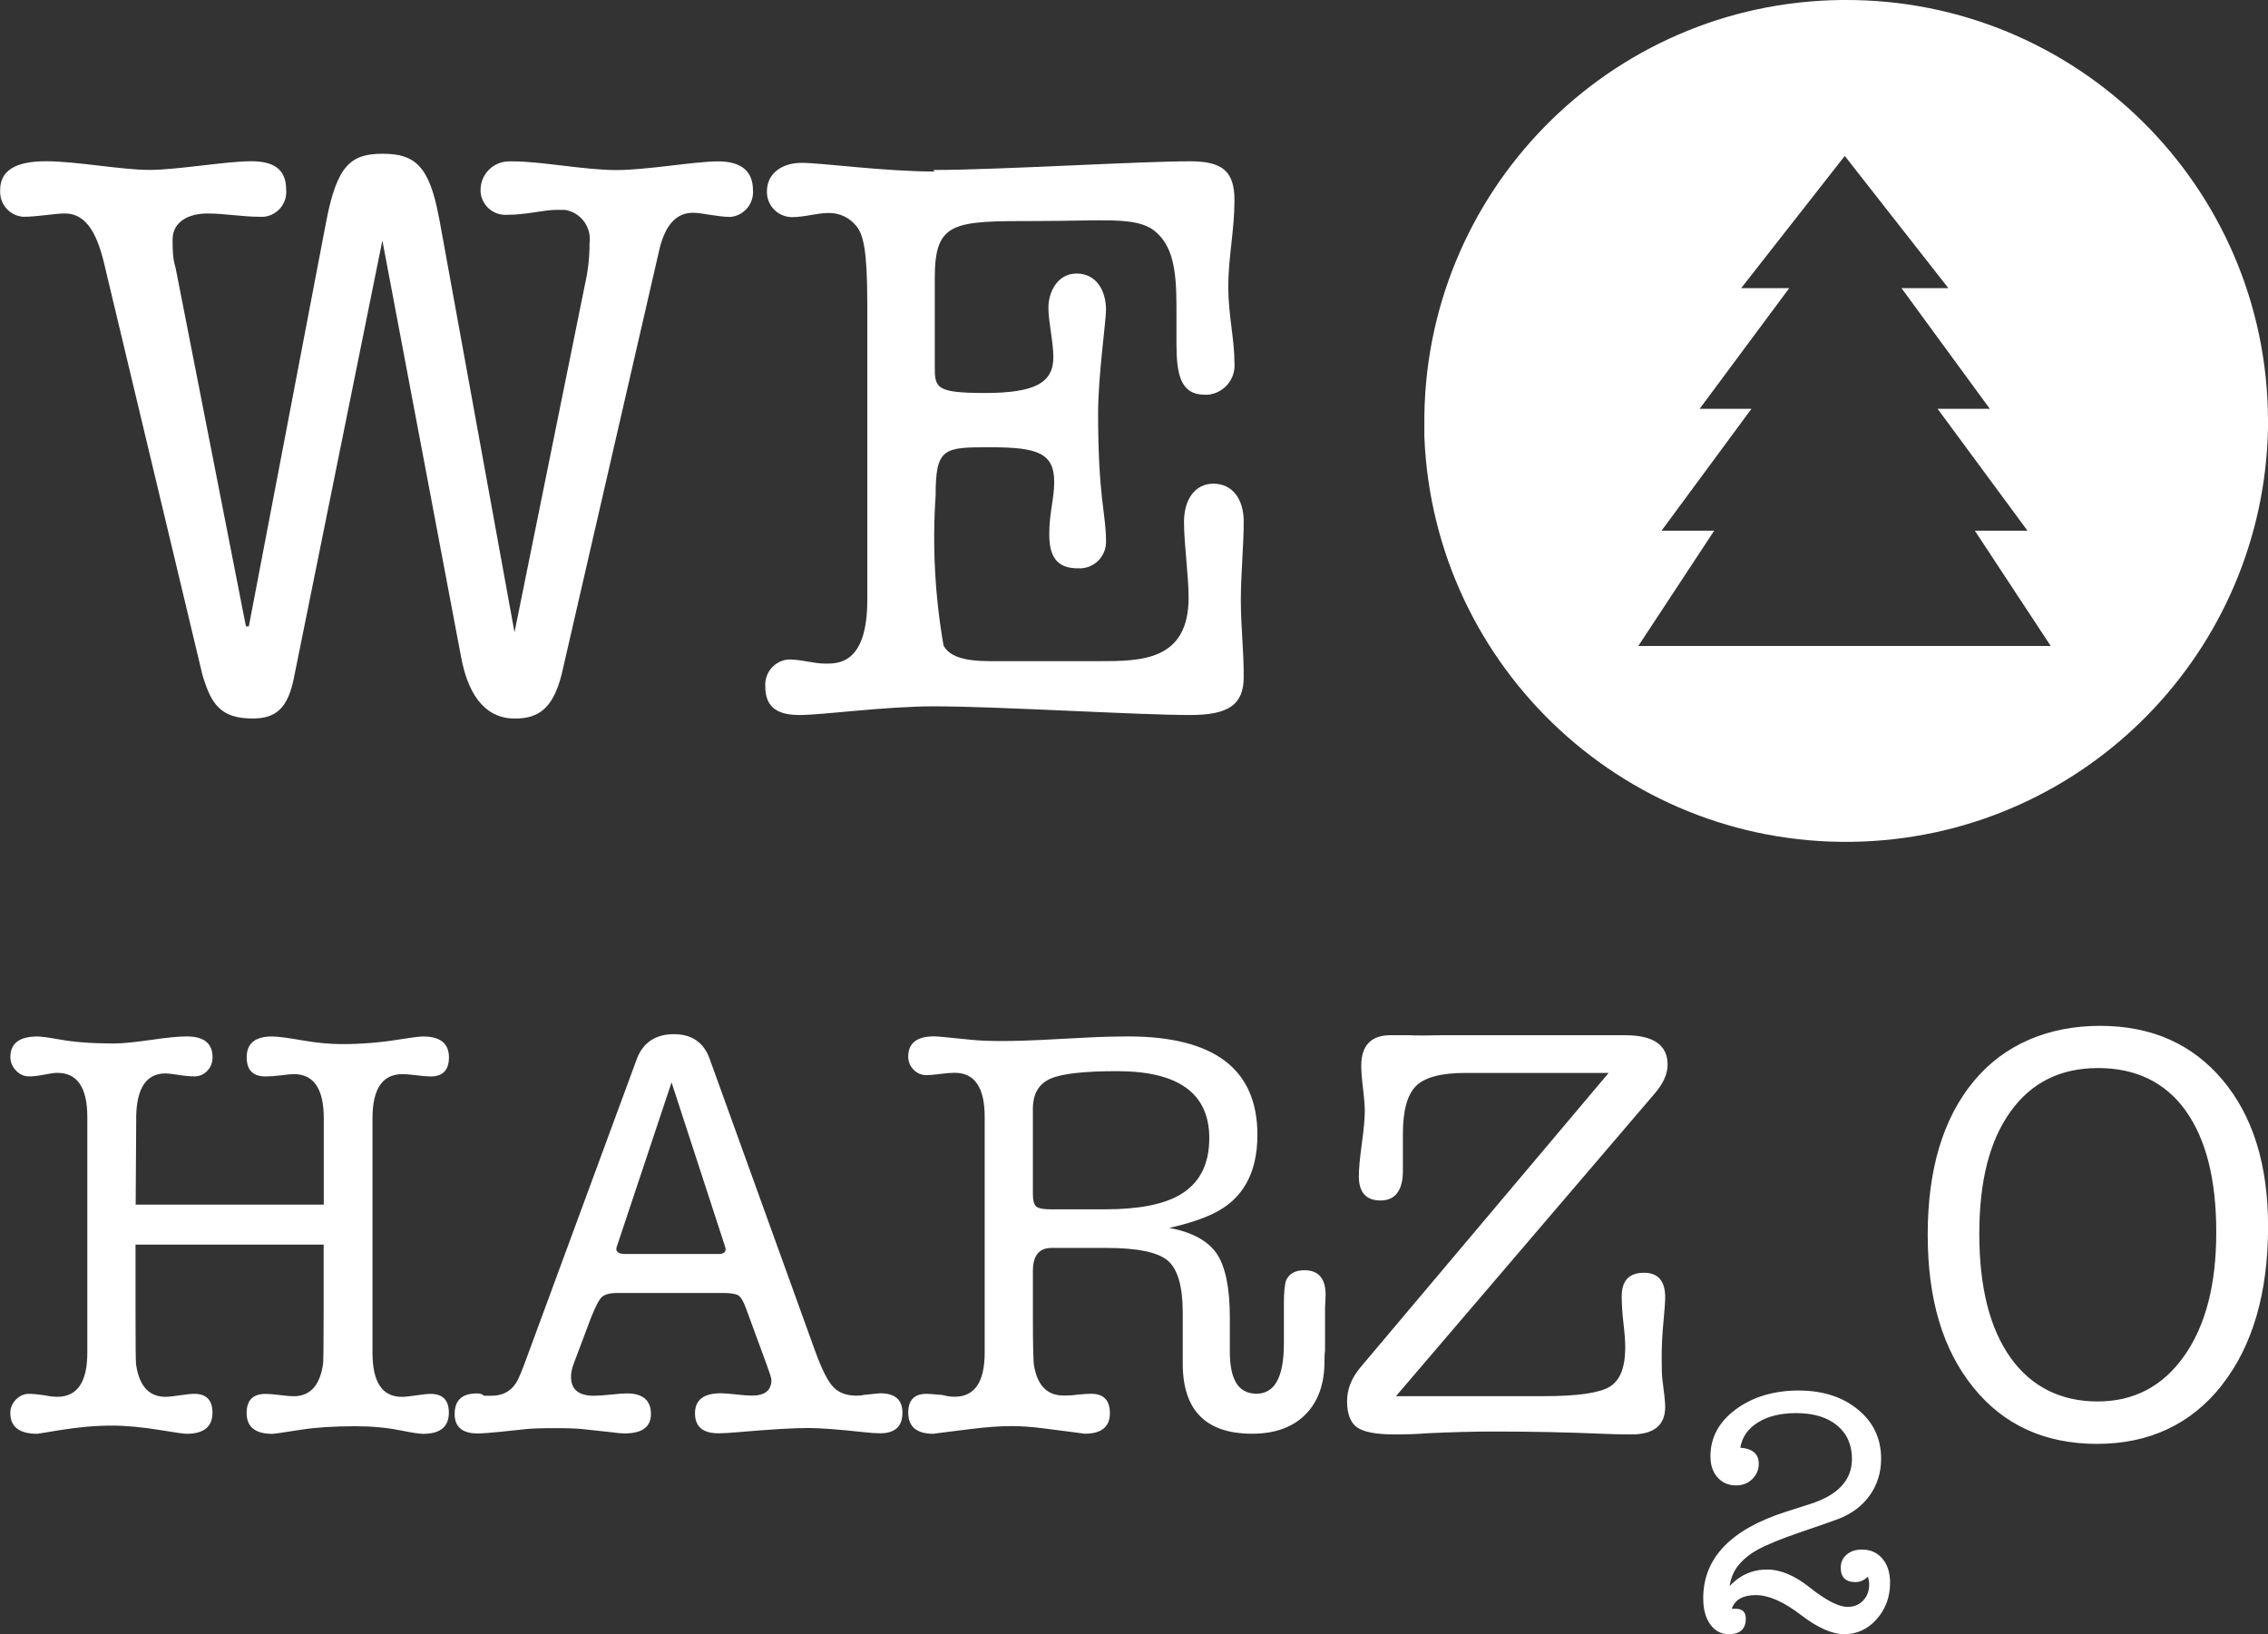 <?xml version="1.0" encoding="UTF-8"?>
<svg id="Ebene_1" data-name="Ebene 1" xmlns="http://www.w3.org/2000/svg" viewBox="0 0 321.31 231.5">
  <rect x="0" y="0" width="321.31" height="231.5" fill="#333333" stroke="none"/>
  <path d="M260.94,0c-32.99.32-59.47,27.32-59.15,60.31,0,.12,0,.24,0,.36v1.17c1.31,32.99,29.11,58.68,62.11,57.37,31.61-1.25,56.78-26.92,57.41-58.55v-1.23C321.15,26.45,294.28-.16,261.29,0c-.12,0-.24,0-.36,0ZM232.1,91.51l10.75-16.33h-7.46l12.74-17.27h-7.34l12.69-17.09h-6.81l14.68-18.73,14.68,18.73h-6.64l12.51,17.09h-7.4l12.74,17.27h-7.46l10.75,16.33h-58.44Z" style="fill: #fff;"/>
  <path id="Pfad_589" data-name="Pfad 589" d="M62.2,30.84l10.69,58.73h0l9.98-49.27c.44-1.93.66-3.9.65-5.87.31-2.27-1.26-4.37-3.52-4.7h-1.17c-1.82,0-4.23.7-6.99.7-1.94.13-3.62-1.33-3.76-3.27,0,0,0-.01,0-.02v-.23c0-2.24,1.81-4.05,4.05-4.05h.59c3.93,0,10.16,1.23,14.57,1.23s11.1-1.23,14.45-1.23,4.93,1.47,4.93,4.05c.17,1.93-1.25,3.63-3.17,3.82-1.82,0-4.05-.59-5.34-.59-2.53,0-4.05,2-4.82,5.52l-13.51,58.73c-1.23,5.99-3.47,7.4-6.93,7.4s-6.46-2.35-7.63-8.99l-11.1-58.73h0l-12.51,61.84c-.88,4.58-2.7,5.87-5.87,5.87-4.52,0-5.87-2-7.11-6.17l-13.63-57.03c-.88-3.93-2.11-8.34-5.87-8.34-1.47,0-3.88.47-5.87.47-1.81-.12-3.23-1.59-3.29-3.41v-.41c0-2.7,2.17-4.05,6.46-4.05s10.75,1.23,14.68,1.23,10.87-1.23,14.45-1.23,4.93,1.47,4.93,4.05c.17,1.93-1.25,3.63-3.17,3.82h-.53c-2.53,0-5.05-.47-7.46-.47s-4.93,1-4.93,3.7c0,1.35,0,2.64.41,3.93l9.98,50.86h.41l10.98-57.44c1.53-7.93,3.52-9.51,7.99-9.51s6.58,1.64,7.93,8.87" style="fill: #fff;"/>
  <path id="Pfad_590" data-name="Pfad 590" d="M132.2,24.08c9.1,0,28.95-1.23,36.41-1.23,4.52,0,6.28,1.35,6.28,5.52s-.88,8.16-.88,12.22.88,7.4.88,10.87c.17,2.28-1.54,4.28-3.82,4.46h-.35c-3.52,0-4.05-2.94-4.05-7.34v-5.29c0-5.23-.59-8.63-3.17-10.63s-7.28-1.35-16.68-1.35c-11.75,0-14.39,0-14.39,8.1v12.33c0,3.17,0,3.93,7.11,3.93s9.69-1.47,9.69-5.05c0-2.23-.7-4.93-.7-7.05s1.23-4.82,3.99-4.82,4.17,2.35,4.17,5.17c0,1.53-1.12,9.4-1.12,14.57,0,12.1,1.12,14.27,1.12,18.09.1,2.06-1.47,3.81-3.52,3.93h-.47c-3.05,0-4.05-1.76-4.05-4.82s.7-5.05.7-7.4c0-4.11-2.35-4.93-8.99-4.93s-7.81,0-7.81,6.87c-.48,7.09-.1,14.2,1.12,21.2.76,1.47,2.7,2.23,6.58,2.23h15.45c5.87,0,12.69,0,12.69-8.99,0-3.11-.65-7.63-.65-10.75s1.53-5.4,4.17-5.4,4.29,2.11,4.29,5.4-.41,7.4-.41,11.1.41,6.93.41,10.87-2.17,5.4-7.58,5.4c-7.58,0-27.19-1.23-36.41-1.23-6.87,0-15.56,1.23-18.97,1.23s-4.82-1.35-4.82-4.05c-.13-1.96,1.33-3.66,3.29-3.82h0c1.88,0,3.52.59,5.29.59s5.87,0,5.87-8.99v-41.99c0-7.4-.53-9.75-1.53-10.98-.94-1.19-2.36-1.88-3.88-1.88-1.76,0-3.41.59-5.29.59-1.98-.03-3.56-1.66-3.52-3.64,0,0,0,0,0,0h0c0-2.58,2.17-4.05,4.93-4.05s11.75,1.23,18.85,1.23" style="fill: #fff;"/>
  <path d="M309.65,157.35c2.89,4.03,4.33,9.76,4.33,17.2s-1.51,13.23-4.54,17.53c-3.03,4.3-7.12,6.45-12.28,6.45s-9.39-2.07-12.33-6.21c-2.94-4.13-4.42-9.98-4.42-17.53s1.47-13.21,4.42-17.32c2.94-4.11,7.08-6.17,12.41-6.17s9.52,2.01,12.41,6.04M314.78,196.2c4.36-5.55,6.54-13.05,6.54-22.48,0-8.72-2.15-15.63-6.45-20.74-4.3-5.11-10.09-7.66-17.36-7.66s-13.58,2.62-17.91,7.87c-4.33,5.25-6.5,12.48-6.5,21.7s2.15,16.32,6.46,21.65c4.3,5.33,10.15,8,17.53,8s13.34-2.78,17.7-8.33M249.02,219.51c1.42-.74,3.32-1.52,5.68-2.33,3.3-1.13,5.25-1.81,5.83-2.04,1.88-.74,3.34-1.86,4.39-3.35,1.05-1.49,1.58-3.21,1.58-5.15,0-2.84-1.09-5.17-3.28-6.96-2.18-1.8-4.99-2.7-8.42-2.7s-6.49.89-8.89,2.67c-2.4,1.78-3.59,4-3.59,6.65,0,1.23.33,2.23,1,2.98.66.76,1.54,1.14,2.65,1.14.91,0,1.67-.3,2.28-.9.61-.6.92-1.32.92-2.16,0-1.39-.87-2.15-2.62-2.28.26-1.52,1.1-2.72,2.52-3.59,1.42-.88,3.22-1.31,5.39-1.31,2.46,0,4.4.58,5.8,1.74,1.41,1.16,2.11,2.75,2.11,4.76,0,2.98-1.96,5.1-5.87,6.36l-3.5,1.12c-7.8,2.49-11.7,6.57-11.7,12.24,0,1.56.33,2.79,1,3.71.66.93,1.53,1.39,2.6,1.39,1.62,0,2.43-.73,2.43-2.19,0-.94-.47-1.41-1.41-1.41h-.58c.45-1.3,1.59-1.94,3.4-1.94s3.92.92,6.34,2.77c2.41,1.85,4.47,2.77,6.19,2.77,1.81,0,3.35-.71,4.61-2.14,1.26-1.42,1.89-3.14,1.89-5.15,0-1.42-.36-2.56-1.09-3.42-.73-.86-1.69-1.28-2.89-1.28-.91,0-1.63.24-2.19.73-.55.48-.82,1.1-.82,1.84,0,1.36.7,2.04,2.09,2.04.65,0,1.23-.26,1.75-.77.13.39.19.74.19,1.07,0,.94-.28,1.71-.85,2.31-.57.6-1.3.9-2.21.9-1.26,0-3.06-.92-5.39-2.77-2.11-1.68-4.11-2.52-6.02-2.52-2.07,0-3.84.78-5.29,2.33.16-1.19.61-2.21,1.34-3.06.73-.84,1.61-1.54,2.65-2.09M236.25,150.82c0-2.78-2-4.17-6-4.17h-26.15c-1.94.05-3.44.05-4.5,0h-2.25c-3-.11-4.5,1.33-4.5,4.33,0,.72.08,1.79.25,3.21.17,1.41.25,2.48.25,3.2,0,1.06-.14,2.6-.42,4.63-.28,2.02-.42,3.56-.42,4.62,0,2.28,1.03,3.42,3.08,3.42s3.16-1.4,3.16-4.2v-5.21c0-3.31.62-5.58,1.86-6.81,1.24-1.23,3.57-1.85,7-1.85h20.29l-35.14,41.68c-1.28,1.51-1.92,3.12-1.92,4.85s.47,3.02,1.42,3.68c.94.67,2.72,1,5.34,1,1.84,0,3.34-.06,4.51-.16,3.61-.17,6.79-.25,9.51-.25,5.45,0,10.68.11,15.69.33,1.22.05,2.5.08,3.84.08,3.17,0,4.76-1.3,4.76-3.91,0-.67-.14-1.97-.4-3.91-.07-.5-.1-1.53-.1-3.08s.08-3.28.25-5c.16-1.72.25-2.89.25-3.5,0-2.33-1-3.5-3-3.5-2.11,0-3.16,1.11-3.16,3.33,0,1.11.08,2.39.25,3.83.17,1.44.25,2.58.25,3.41,0,2.83-.73,4.69-2.21,5.58-1.47.89-4.59,1.33-9.37,1.33h-20.9l36.73-42.96c1.17-1.39,1.75-2.72,1.75-4M146.83,170.93c-.33-.25-.5-.85-.5-1.79v-12.24c.05-2.05.9-3.43,2.55-4.12,1.64-.7,4.78-1.04,9.4-1.04,8.69,0,13.04,3.16,13.04,9.49,0,3.78-1.42,6.47-4.25,8.08-2.33,1.33-5.83,2-10.49,2h-7.83c-.94,0-1.58-.13-1.92-.37M178.14,160.76c0-9.3-6.11-13.94-18.32-13.94-1.78,0-3.72.05-5.83.16l-6.33.33c-2.11.11-4.02.16-5.75.16s-3.05-.05-4.16-.16l-4.25-.42c-.55-.06-.94-.08-1.17-.08-2.44,0-3.66.96-3.66,2.87,0,.71.25,1.33.75,1.84.5.52,1.11.78,1.83.78.45,0,1.11-.05,2-.17.89-.11,1.55-.16,2-.16,2.83,0,4.25,2.08,4.25,6.25v33.39c0,4.16-1.42,6.25-4.25,6.25-.55,0-1.14-.08-1.75-.25-1.22-.11-1.97-.16-2.25-.16-1.72,0-2.58.89-2.58,2.66,0,2,1.19,3,3.58,3-.06,0,.36-.06,1.25-.17l4-.5c2.22-.28,4.17-.42,5.83-.42,1.33,0,2.86.11,4.58.33l4.5.58,1.25.17c2.38,0,3.58-.97,3.58-2.91,0-1.83-.89-2.75-2.66-2.75-.5,0-1.22.05-2.17.15-.39.07-.97.1-1.75.1-2.28,0-3.66-1.39-4.16-4.18-.11-.56-.17-2.9-.17-7.03v-6.44c0-2.17.88-3.26,2.65-3.26h7.71c4.43,0,7.34.6,8.75,1.8,1.41,1.2,2.12,3.66,2.12,7.39v7.19c0,6.63,3.28,9.94,9.83,9.94,3.22,0,5.73-.9,7.54-2.71,1.8-1.8,2.71-4.32,2.71-7.54,0-.67.02-1.16.08-1.5v-6.08c.06-1.16.08-1.77.08-1.83,0-2.33-1-3.5-3-3.5-1.28,0-2.14.47-2.58,1.4-.22.6-.33,1.71-.33,3.3v5.69c0,4.73-1.29,7.1-3.87,7.1s-3.79-1.99-3.79-5.98v-4.81c0-4.2-.62-7.22-1.86-9.05-1.24-1.82-3.48-3.04-6.72-3.65,2.5-.55,4.55-1.22,6.16-1.99,4.22-1.99,6.33-5.73,6.33-11.21M102.8,176.97c0,.44-.34.67-1,.67h-13.24c-.83,0-1.25-.25-1.25-.75,0-.05.05-.25.17-.58l7.66-22.98,7.49,22.98c.11.33.17.56.17.67M109.29,195.45c0,1.5-.91,2.25-2.75,2.25-.5,0-1.24-.05-2.21-.16-.97-.11-1.71-.17-2.21-.17-2.44,0-3.66.95-3.66,2.84s1.11,2.83,3.33,2.83c.61,0,1.5-.05,2.67-.15,4.61-.4,7.94-.6,9.99-.6,1.72,0,4.33.2,7.83.58,1,.11,1.8.17,2.41.17,2.11,0,3.16-.98,3.16-2.92,0-1.83-1.06-2.75-3.16-2.75l-2.33.23c-.22.07-.55.11-1,.11-1.44,0-2.55-.41-3.33-1.25-.78-.83-1.64-2.55-2.58-5.16l-14.91-41.3c-.83-2.33-2.53-3.5-5.08-3.5s-4.36,1.17-5.24,3.51l-15.49,42.03c-.78,2.17-1.33,3.48-1.66,3.93-.78,1.17-1.92,1.75-3.42,1.75h-1.08c-.22-.22-.56-.33-1-.33-2.11,0-3.16.98-3.16,2.92,0,1.83,1.08,2.75,3.25,2.75.72,0,1.86-.09,3.41-.25l3.5-.37c.78-.08,2.14-.13,4.08-.13,1.78,0,3.05.05,3.83.13l4.16.45c.78.11,1.39.17,1.83.17,2.5,0,3.75-.92,3.75-2.75,0-1.94-1.14-2.92-3.41-2.92-.5,0-1.26.06-2.29.17-1.03.11-1.82.16-2.37.16-2.16,0-3.25-.88-3.25-2.66,0-.55.11-1.14.33-1.75l2.41-6.41c.67-1.72,1.21-2.78,1.62-3.16.42-.39,1.18-.58,2.29-.58h14.82c1.11,0,1.85.12,2.21.33.36.23.71.78,1.04,1.67l3,8.16c.44,1.22.67,1.94.67,2.16M19.29,158.31c.05-4.16,1.44-6.25,4.16-6.25.33,0,.94.07,1.83.21.89.14,1.64.21,2.25.21.72,0,1.33-.26,1.83-.78.5-.52.75-1.16.75-1.93,0-1.97-1.22-2.95-3.66-2.95-1.11,0-2.82.16-5.12.5-2.3.33-4.04.5-5.2.5-3.05,0-5.64-.19-7.75-.58-1.55-.28-2.58-.41-3.08-.41-2.55,0-3.83.97-3.83,2.91,0,.72.26,1.36.79,1.91.53.56,1.15.83,1.87.83.61,0,1.33-.08,2.16-.25.83-.17,1.44-.25,1.83-.25,2.83,0,4.25,2.08,4.25,6.25v33.39c0,4.16-1.42,6.25-4.25,6.25-.56,0-1.14-.07-1.75-.21-1-.14-1.75-.21-2.25-.21-.72,0-1.35.28-1.87.82-.53.55-.79,1.18-.79,1.89,0,1.97,1.28,2.95,3.83,2.95.05,0,.42-.06,1.08-.17l2-.33c2.67-.44,5.16-.66,7.5-.66,2,0,4.33.22,6.99.66,2,.33,3.19.5,3.58.5,2.44,0,3.66-1,3.66-3,0-1.77-.86-2.66-2.58-2.66-.45,0-1.13.07-2.04.21-.91.14-1.59.21-2.04.21-2.33,0-3.72-1.53-4.16-4.58-.06-.39-.08-2.89-.08-7.49v-9.49h26.65v9.41c0,4.61-.03,7.11-.08,7.49-.44,3.05-1.83,4.58-4.16,4.58-.44,0-1.11-.05-2-.17-.89-.11-1.56-.16-2-.16-1.78,0-2.67.9-2.67,2.71,0,1.97,1.22,2.95,3.66,2.95.22,0,1.55-.19,4-.58,2.11-.33,4.69-.5,7.75-.5,2.28,0,4.39.19,6.33.58,1.66.33,2.75.5,3.25.5,2.44,0,3.66-1,3.66-3,0-1.77-.86-2.66-2.58-2.66-.44,0-1.12.07-2.04.21-.92.14-1.6.21-2.04.21-2.77,0-4.16-2.08-4.16-6.25v-33.22c0-4.17,1.42-6.25,4.25-6.25.44,0,1.11.06,2,.17.89.11,1.55.16,2,.16,1.72,0,2.58-.9,2.58-2.7,0-1.97-1.22-2.96-3.66-2.96-.5,0-1.56.13-3.17.39-2.78.46-5.55.69-8.33.69-1.72,0-3.61-.18-5.66-.54-2.05-.36-3.47-.54-4.25-.54-2.39,0-3.58.98-3.58,2.95,0,1.81.89,2.71,2.67,2.71.61,0,1.35-.05,2.21-.16.86-.11,1.46-.17,1.79-.17,2.83,0,4.25,2.08,4.25,6.25v12.24h-26.65l.08-12.33Z" style="fill: #fff;"/>
</svg>